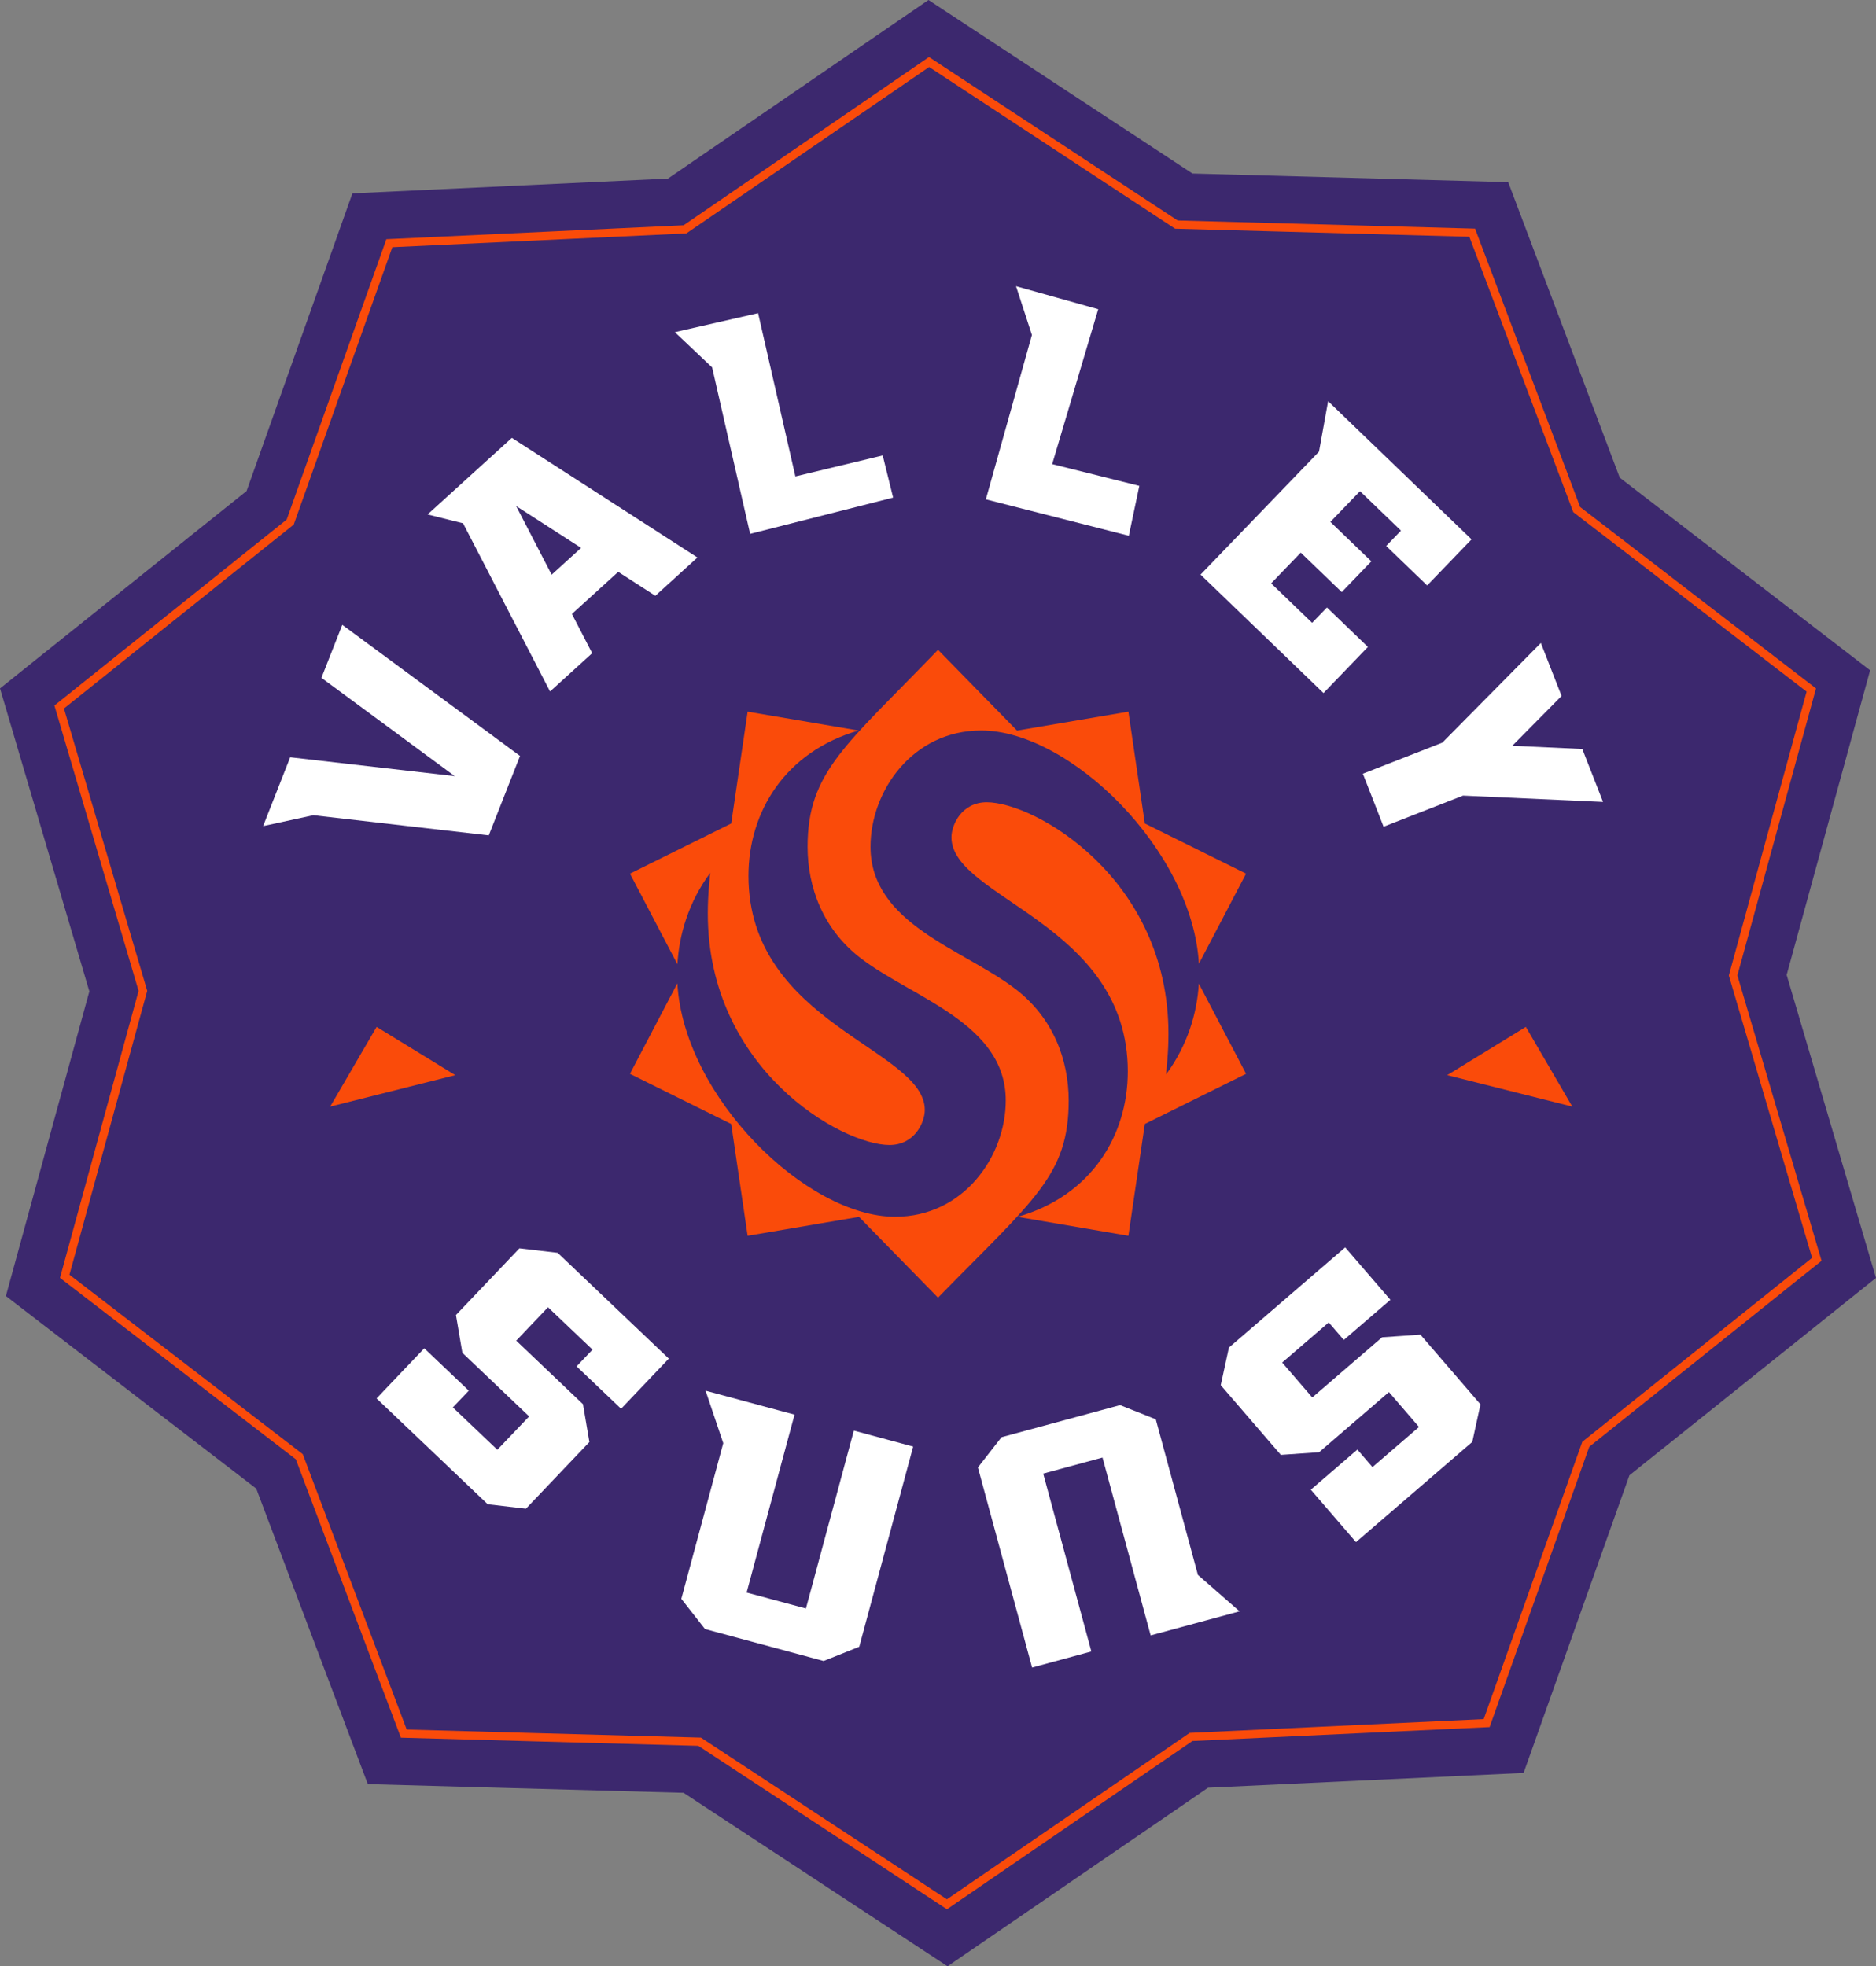 <?xml version="1.0" encoding="UTF-8"?><svg id="Identity" xmlns="http://www.w3.org/2000/svg" viewBox="0 0 938.1 983.28"><rect x="0" y="0" width="938.1" height="983.28" fill="#808080" stroke="none"/><defs><style>.cls-1{fill:#3c286e;}.cls-1,.cls-2,.cls-3{stroke-width:0px;}.cls-2{fill:#fa4b0a;}.cls-3{fill:#fff;}</style></defs><polygon class="cls-1" points="183.93 892.19 128.14 744.41 2.94 648.1 44.68 495.75 0 344.25 123.31 245.53 176.22 96.7 334 89.31 464.29 0 596.28 86.77 754.18 91.09 809.96 238.87 935.16 335.19 893.42 487.53 938.1 639.04 814.79 737.76 761.88 886.59 604.1 893.97 473.82 983.28 341.82 896.52 183.93 892.19"/><path class="cls-2" d="M473.54,954.76l-1.16-.76-123.18-80.97-148.73-4.08-52.55-139.21-117.93-90.72,39.31-143.51-42.09-142.71,116.15-92.99,49.84-140.19,1.39-.06,147.24-6.9,122.72-84.13,1.16.76,123.18,80.97,148.73,4.08.49,1.3,52.05,137.9,117.94,90.72-39.31,143.51,42.09,142.71-116.15,92.99-49.84,140.19-1.39.06-147.24,6.9-122.72,84.13ZM203.36,864.89l147.14,4.03,123,80.86,121.4-83.22.59-.03,146.44-6.86,49.3-138.68.46-.37,114.45-91.62-41.63-141.18,38.89-141.97-116.67-89.75-51.98-137.7-147.13-4.03-123-80.86-121.4,83.22-.59.03-146.44,6.86-49.3,138.69-.46.37-114.45,91.62,41.64,141.18-38.89,141.96,116.67,89.75,51.98,137.71Z"/><path class="cls-3" d="M160.74,338.95l10.42-26.48,88.88,65.55-15.63,39.72-87.77-10.07-25.07,5.43,13.54-34.42,82.29,9.44-66.66-49.16Z"/><path class="cls-3" d="M255.94,218.96l92.83,59.83-21.06,19.14-18.57-11.96-23.16,21.05,10.14,19.62-21.06,19.14-43.51-84.1-17.73-4.43,42.12-38.27ZM275.85,287.39l14.74-13.4-32.49-20.94,17.75,34.34Z"/><path class="cls-3" d="M379.09,156.6l18.64,81.65,43.67-10.5,5.21,21.08-71.51,18.13-19-83.22-18.62-17.64,41.61-9.5Z"/><path class="cls-3" d="M735.86,269.72l-22.21,23.05-20.49-19.74,7.4-7.68-20.49-19.74-14.81,15.37,20.49,19.74-14.81,15.37-20.49-19.74-14.81,15.37,20.49,19.74,7.41-7.68,20.49,19.74-22.21,23.05-61.48-59.23,59.23-61.48,4.56-25.24,71.72,69.1Z"/><path class="cls-3" d="M801.6,401.03l-69.99-3.17-39.75,15.55-10.36-26.5,39.75-15.55,49.26-49.83,10.36,26.5-24.63,24.91,34.99,1.59,10.37,26.5Z"/><path class="cls-3" d="M549.17,154.63l-23.03,77.46,43.58,10.88-5.25,24.94-71.49-18.2,23.03-82.2-7.94-24.39,41.1,11.52Z"/><path class="cls-3" d="M456.63,723.39l-26.96,100.09-17.82,7.13-59.31-15.97-11.84-15.12,20.97-77.85-8.84-26.24,44.48,11.98-23.96,88.97,29.66,7.99,23.96-88.97,29.65,7.99Z"/><path class="cls-3" d="M516.1,833.87l-27.09-100.05,11.81-15.13,59.29-16.05,17.84,7.1,21.07,77.82,20.84,18.22-44.47,12.04-24.08-88.94-29.65,8.03,24.08,88.94-29.64,8.03Z"/><polygon class="cls-3" points="671.98 670.05 664.44 661.3 641.16 681.36 656.21 698.82 691.13 668.72 710.27 667.4 740.32 702.27 736.22 721.06 678.07 771.17 655.48 744.95 678.76 724.89 686.31 733.65 709.59 713.58 694.54 696.12 659.62 726.21 640.48 727.54 610.43 692.67 614.52 673.88 672.67 623.77 695.27 649.99 671.98 670.05"/><polygon class="cls-3" points="288.32 683.27 296.29 674.9 274.03 653.71 258.14 670.41 291.52 702.19 294.73 721.11 262.99 754.45 243.89 752.23 188.3 699.3 212.16 674.23 234.42 695.42 226.45 703.79 248.7 724.98 264.6 708.29 231.21 676.5 228 657.59 259.74 624.25 278.84 626.47 334.44 679.4 310.58 704.46 288.32 683.27"/><path class="cls-2" d="M534.39,550.36c0-20.36-7.75-41.46-26.81-55.96-25.99-19.79-72.28-32.41-72.28-70.97,0-27.75,20.91-58.13,55.35-58.13,44.29,0,105.6,59.84,108.86,116.63l23.59-45.05-50.63-25.09-8.21-55.9-55.7,9.46-39.5-40.4c-46.01,47.8-65.22,61-65.22,98.45,0,20.36,7.75,41.46,26.81,55.96,25.99,19.79,72.28,32.41,72.28,70.97,0,27.75-20.92,58.13-55.35,58.13-44.32,0-105.69-59.92-108.86-116.75l-23.71,45.27,50.63,25.09,8.21,55.9,55.7-9.46,39.5,40.4c48.09-49.21,65.34-61.2,65.34-98.55Z"/><path class="cls-2" d="M355.14,436.48c-.18,2.87-1.2,10.24-1.2,20.33,0,77.76,66.82,115.77,90.86,115.77,12.47,0,17.65-11.18,17.65-17.53,0-30.55-88.17-43.03-88.17-117.08,0-31.94,18.29-62.03,55.03-72.66l-55.45-9.42-8.21,55.9-50.63,25.09,23.73,45.31c.85-14.88,5.59-31.07,16.41-45.71Z"/><path class="cls-2" d="M583.09,537.29c.18-2.87,1.2-10.24,1.2-20.33,0-77.76-66.82-115.77-90.86-115.77-12.47,0-17.65,11.18-17.65,17.53,0,30.55,88.17,43.03,88.17,117.08,0,32.01-18.18,62.15-55.08,72.71l55.39,9.46,8.21-55.9,50.63-25.09-23.62-45.1c-.9,14.79-5.65,30.87-16.39,45.41Z"/><polygon class="cls-2" points="165.1 553.38 188.33 513.52 227.66 537.64 165.1 553.38"/><polygon class="cls-2" points="786.24 553.38 763 513.52 723.68 537.64 786.24 553.38"/></svg>